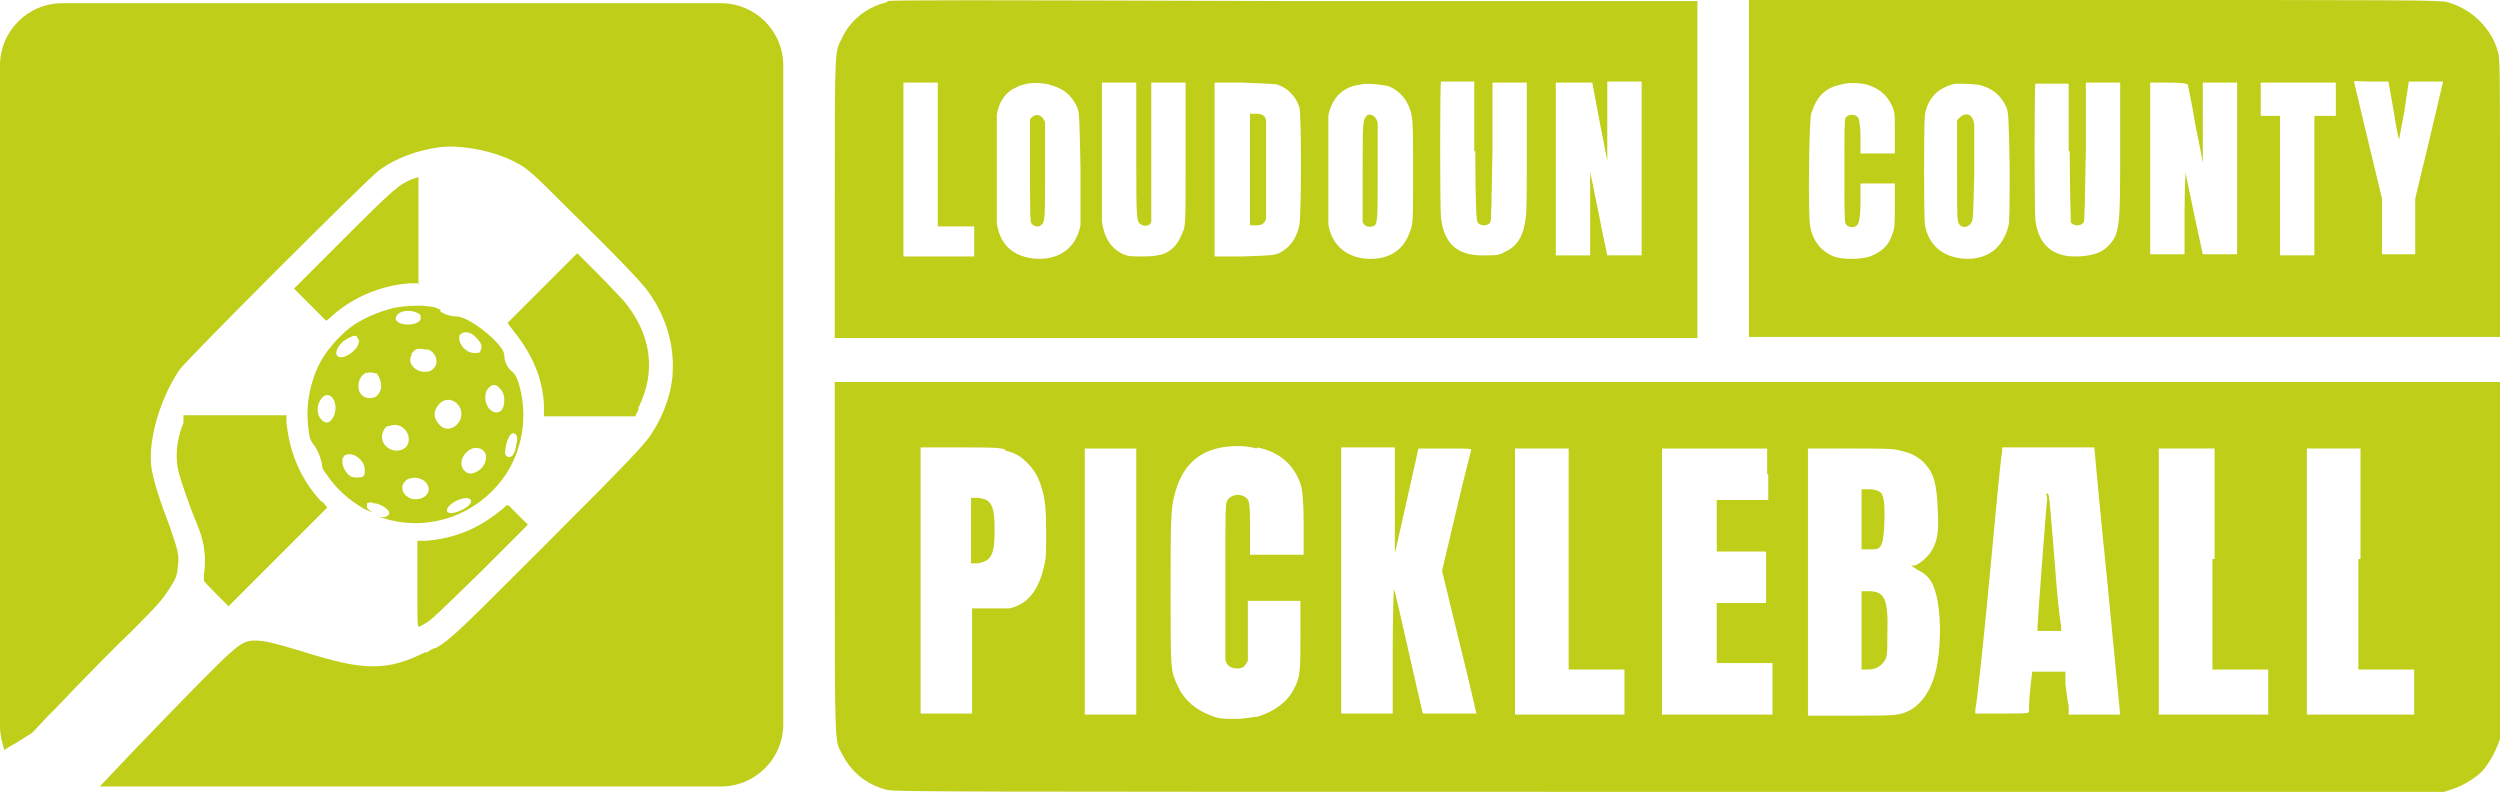 <?xml version="1.0" encoding="UTF-8"?>
<svg id="Capa_1" xmlns="http://www.w3.org/2000/svg" version="1.1" viewBox="0 0 233 73.8">
  <!-- Generator: Adobe Illustrator 29.1.0, SVG Export Plug-In . SVG Version: 2.1.0 Build 142)  -->
  <defs>
    <style>
      .st0, .st1 {
        fill: #bece19;
      }

      .st1 {
        fill-rule: evenodd;
      }
    </style>
  </defs>
  <g>
    <path class="st0" d="M5.8.3C2.6.3,0,2.9,0,6.1v61.6c0,.8.2,1.5.4,2.2.3-.2.6-.4,1-.6l1.6-1,1.5-1.6c0,0,.2-.2.4-.4h0c.9-.9,2-2.1,2.8-2.9.9-.9,2.9-3,4.5-4.5,2.6-2.6,2.9-3,3.5-3.9.8-1.2.8-1.4.9-2.4s-.1-1.5-.7-3.3c-1.1-2.9-1.6-4.5-1.8-5.8-.3-2.5.8-6.3,2.6-9,.5-.8,17.5-17.8,18.6-18.6,1.6-1.2,3.6-1.9,5.8-2.2,2.1-.2,5,.4,6.9,1.4,1.2.6,1.7,1.1,5,4.4,4.2,4.1,6.9,6.9,7.5,7.8,1.5,2.1,2.3,4.7,2.2,7.1,0,2-.8,4.2-1.9,5.9-.6,1-1.9,2.4-9.9,10.4l-.8.8c-7.1,7.1-8.2,8.2-9.5,8.9-.2,0-.5.2-.8.4h0c0,0,0,0-.2,0-1.8.9-3.2,1.3-4.8,1.3s-3.2-.3-7-1.5c-2.7-.8-3.3-.9-4.1-.9-.8,0-1.3.3-2.3,1.2-1.5,1.3-9.2,9.3-12.1,12.4h57.9c3.2,0,5.8-2.6,5.8-5.8V6.1c0-3.2-2.6-5.8-5.8-5.8,0,0-61.4,0-61.4,0Z"/>
    <path class="st0" d="M39,26.5v-2.5c0-1.4,0-3.6,0-5v-2.5l-.6.2c-1.2.5-1.6.8-6.4,5.6l-4.6,4.6,1.5,1.5,1.5,1.5s.3-.2.6-.5c1.9-1.7,4.5-2.8,7.2-3h.9Z"/>
    <path class="st0" d="M59.5,38c1.7-3.4,1.2-6.9-1.4-10-.3-.3-1.4-1.5-2.4-2.5l-1.9-1.9-6.5,6.5.6.8c1.7,2.1,2.7,4.4,2.8,6.9v1c0,0,2.1,0,2.1,0,1.1,0,3,0,4.2,0h2.2l.3-.6Z"/>
    <path class="st0" d="M30,46.8c-1.9-2-3-4.5-3.3-7.4v-.7h-1.8c-.9,0-2.6,0-4.1,0h-3.7v.7c-.7,1.7-.8,3.4-.4,4.8.3,1,.8,2.5,1.4,4,.8,1.9.9,2.5,1,3.7,0,.6,0,1.2-.1,1.6v.6c-.1,0,1.1,1.2,1.1,1.2l1.2,1.2,9.2-9.2-.5-.6Z"/>
    <path class="st0" d="M49.3,49l-.9-.9-1-1s0,0-.2,0c0,0-.4.4-.7.6-2,1.6-4.2,2.5-6.8,2.7h-.8c0,0,0,.7,0,.7v4c0,3.2,0,3.4.2,3.3,0,0,.4-.2.7-.4.5-.3,1.4-1.2,5-4.7l4.4-4.4Z"/>
    <path class="st1" d="M41.7,47.7c-.2-.3.3-.8,1-1.1s1.3-.2,1.2.2c-.2.6-1.9,1.3-2.2.9ZM38.2,44.6c-.3,0-.7.5-.7.7h0v.2c0,.4.3.8.9,1,1.1.2,1.9-.6,1.4-1.4-.3-.5-1.1-.7-1.6-.5ZM32.2,43.9c-.4-.6-.4-1.3,0-1.5.7-.3,1.7.4,1.8,1.3,0,.6,0,.8-.7.8-.4,0-.7,0-1.1-.6ZM43.8,41.9c-.5.3-.8.8-.8,1.3s.5,1.1,1.1.9c.7-.2,1.2-.8,1.2-1.5s-.8-1.1-1.5-.7ZM47.2,42.5c-.3-.2,0-1.4.3-1.9.2-.2.3-.3.4-.2.3,0,.4.5.2,1.1-.1.9-.5,1.3-.9,1ZM36.2,39.7c-.3,0-.6.6-.6,1,0,1.1,1.4,1.7,2.2,1,.4-.4.4-1.1,0-1.6s-1-.6-1.5-.4ZM40.5,38.6c0-.5.5-1.2,1-1.3.7-.2,1.5.4,1.5,1.3s-1,1.7-1.8,1.2c-.4-.3-.7-.8-.7-1.2ZM30,37.1c-.6.7-.5,1.8.2,2.2.6.4,1.3-.8,1-1.8-.2-.7-.8-.9-1.2-.4ZM45.6,38.1c-.5-.6-.5-1.6,0-2,.3-.3.6-.3.9,0,.3.3.5.6.5,1.2s-.2,1-.5,1.1c-.3.1-.6,0-.9-.3ZM34.2,34.7c-.5.2-.8.7-.8,1.3s.4,1.1,1,1.1.8-.2,1-.6c.3-.5,0-1.4-.3-1.7-.2,0-.7-.2-.9,0ZM38.3,33l.4-.4c.4-.2.9,0,1.3,0,.9.5.9,1.7,0,2-1.1.3-2.2-.7-1.6-1.6ZM32.7,31.4c0,0-.4.2-.7.4-1,.9-.8,1.8.2,1.4.5-.2.9-.6,1.1-.9.2-.4.2-.7,0-.8,0-.2-.2-.3-.6-.1ZM42.8,31.5c0-.2,0-.3.2-.4.4-.3,1-.1,1.5.5.3.3.5.7.3,1,0,.3-.2.3-.6.3-.7,0-1.4-.7-1.4-1.4ZM37.7,29c-.6.1-.9.5-.8.8.3.6,1.9.6,2.3,0q0-.2,0-.4c-.2-.3-.9-.5-1.5-.4ZM41.1,28.9c-.2-.1-.6-.3-.8-.3-1-.2-2.6-.1-3.6.1-1.2.3-2.5.8-3.6,1.5s-2.4,2.1-3.1,3.3c-1,1.7-1.5,4-1.3,6,.1,1.2.2,1.5.5,1.9.4.5.7,1.3.8,1.8,0,.4.1.6.5,1.1.8,1.2,2,2.3,3.4,3.1.6.3,1.1.5.6.2,0,0-.3-.2-.3-.3q0-.2,0-.4c.2,0,.3-.2.6,0,.5,0,1.2.4,1.4.7s0,.5-.4.6h-.4l.7.2c4,1.1,8.2-.4,10.7-3.7,1.9-2.5,2.5-6,1.5-9.1-.2-.6-.3-.7-.6-1-.4-.3-.7-.9-.7-1.5,0-.7-1.7-2.3-3.1-3.1-.5-.3-.8-.4-1.2-.5-.7,0-1.3-.2-1.7-.5Z"/>
  </g>
  <path class="st0" d="M149.1,11.4l.7,3.6v-7.4h3.2v16.2h-3.2s-.4-1.8-.8-3.9l-.8-3.9v7.8h-3.2V7.7h3.4l.7,3.7ZM137.5,14.1c0,4.8.1,6.4.2,6.6.2.4,1,.4,1.2,0,.1-.2.1-1.8.2-6.6v-6.4h3.2v5.9c0,3.4,0,6.3-.1,6.7-.2,1.7-.8,2.7-2,3.2-.5.3-.8.3-1.7.3-2.6.1-3.9-1-4.2-3.5-.1-.9-.1-12.6,0-12.7,0,0,.8,0,1.6,0h1.5v6.5ZM129.3,8c1.2.4,2.1,1.5,2.3,3,.1.5.1,2.3.1,5.3,0,4.4,0,4.6-.3,5.3-.6,1.8-2.1,2.7-4.2,2.5-1.8-.2-3.1-1.3-3.4-3.2,0-.9,0-9.3,0-10.1.3-1.6,1.3-2.7,2.9-2.9.7-.2,2,0,2.6.1ZM119.1,7.9c.9.3,1.7,1.1,2,2.1.2.7.2,9.9,0,11-.3,1.3-.9,2.1-1.9,2.6-.5.2-.7.2-3.3.3h-2.7V7.7h2.7c1.8.1,3,.1,3.2.2ZM105.9,14.1c0,6.9,0,6.6.6,6.9.3.1.7,0,.8-.3,0-.1,0-3.1,0-6.6v-6.4h3.2v6.7c0,6.6,0,6.7-.3,7.3-.4,1-.8,1.5-1.6,1.9q-.7.3-2,.3c-1.2,0-1.4,0-1.9-.2-1.1-.5-1.8-1.5-2-3.1,0-.4,0-3.4,0-6.8v-6.1h3.2v6.4ZM97.8,7.9c1.3.3,2.1,1,2.6,2.1.2.6.2.7.3,5.5,0,3.4,0,5.1,0,5.5-.4,2.1-2,3.3-4.3,3.1-2-.2-3.2-1.3-3.5-3.3,0-.9,0-9.3,0-10.1.2-1.2.8-2.1,1.7-2.5.9-.5,2-.6,3.3-.3ZM87.4,14.4v6.7h3.4v2.8h-6.6V7.7h3.2v6.7h0ZM82.7.2c-1.8.4-3.4,1.6-4.2,3.3-.7,1.4-.7.6-.7,15v13h80.4V.1h-37.5c-30.7-.1-37.5-.1-38,0Z"/>
  <path class="st0" d="M96.2,10.9l-.2.2v4.8c0,4.6,0,4.8.2,5,.2.2.6.3.8.1.4-.3.4-.5.4-4.9v-4.7c-.2-.6-.7-.9-1.2-.5Z"/>
  <path class="st0" d="M116.5,15.8v5.2h.5c.6,0,.8-.1,1-.6,0-.5,0-8.2,0-9,0-.6-.3-.8-1-.8h-.5v5.2Z"/>
  <path class="st0" d="M127.4,10.8c-.4.3-.4.7-.4,5.1s0,4.5,0,4.8c.2.4.5.5.9.4.5-.1.5-.4.5-4.9v-4.7c-.1-.7-.7-1-1.1-.7Z"/>
  <path class="st0" d="M223.1,10.4c.2,1.5.5,2.7.5,2.6,0,0,.2-1.2.5-2.7l.4-2.7h1.6c.9,0,1.6,0,1.6,0s-.6,2.5-1.3,5.5l-1.3,5.4v5.2h-3.1v-5.2l-1.3-5.4c-.7-3-1.3-5.4-1.3-5.5s.5,0,1.6,0h1.6l.5,2.8ZM217.7,9.3v1.5h-2v13h-3.2v-13h-1.8v-3.1h7v1.6ZM203.9,7.9c0,0,.4,1.8.7,3.7.4,1.9.7,3.5.7,3.6s0-1.6,0-3.7v-3.8h3.2v16h-3.2l-.8-3.7c-.4-2-.8-3.8-.8-3.9s-.1,1.6-.1,3.7v3.9h-3.2V7.7h1.7q1.7,0,1.8.2ZM192.9,14.1c0,3.5.1,6.4.1,6.6.2.4,1,.4,1.2,0,.1-.2.1-1.8.2-6.6v-6.4h3.2v5.8c0,7.4,0,8.2-1,9.3-.6.7-1.4,1-2.8,1.1-.9,0-1.2,0-1.8-.2-1.3-.4-2.1-1.5-2.3-3.2-.1-.8-.1-12.6,0-12.7,0,0,.8,0,1.6,0h1.5v6.3ZM184.4,7.9c1.3.3,2.1,1,2.6,2.1.2.6.2.7.3,5.5,0,3.2,0,5.2-.1,5.5-.5,2.1-2,3.3-4.3,3.1-1.9-.2-3.2-1.3-3.5-3.2-.1-.8-.1-9.4,0-10.2.3-1.6,1.2-2.5,2.8-2.9.6,0,1.3,0,2.2.1ZM173.6,7.8c1.2.2,2.2.9,2.7,2,.3.6.3.7.3,2.6v1.9h-3.2v-1.5c0-.9-.1-1.6-.2-1.8-.2-.4-1-.4-1.2,0-.1.2-.1,1.6-.1,4.9s0,4.7.1,4.9c.2.5,1,.5,1.2,0,.1-.2.2-.9.2-2v-1.7h3.2v2c0,1.6,0,2.2-.2,2.6-.3,1.1-.9,1.7-2.1,2.2-.9.3-2.6.3-3.4,0-1.2-.5-2-1.5-2.2-2.9-.2-1.1-.1-9.7.1-10.4.5-1.6,1.3-2.4,2.7-2.7.7-.2,1.3-.2,2.1-.1ZM163,15.7v15.7h70v-13c0-12.1,0-13-.2-13.6-.6-2.2-2.5-4-4.7-4.6-.6-.2-4.4-.2-32.9-.2h-32.2v15.7Z"/>
  <path class="st0" d="M182.7,10.9l-.3.3v4.7c0,4.6,0,4.7.2,5,.3.4.8.3,1.1-.1.2-.3.2-.4.3-4.5v-4.7c-.1-.9-.7-1.2-1.3-.7Z"/>
  <path class="st0" d="M219.8,52.1v10.3h5.2v4.2h-10v-24.8h5v10.3h-.2ZM206.2,52.1v10.3h5.2v4.2h-10.2v-24.8h5.2v10.3h-.2ZM195.2,41.8s.5,5.6,1.2,12.4l1.2,12.4h-4.8v-.8c-.1-.4-.2-1.3-.3-2v-1.2h-1.6c-.8,0-1.5,0-1.5,0,0,0-.1.9-.2,1.8-.1,1-.1,1.8-.1,1.9,0,.2-.2.2-2.5.2h-2.5v-.4c.1-.2.7-5.6,1.3-12,.6-6.4,1.1-11.8,1.2-12v-.4h4.4c2.3,0,4.2,0,4.2,0ZM177.1,42c1,.2,1.5.5,2.1,1,1,1,1.3,1.9,1.4,4.5.1,2,0,2.8-.5,3.7-.3.6-1.1,1.3-1.6,1.5h-.4c0,0,.6.4.6.4,1.1.5,1.6,1.3,1.9,3,.3,1.7.3,4.5-.2,6.5-.4,1.7-1.3,3-2.4,3.6-1,.5-1.3.5-5.5.5h-4v-24.9h3.9c3,0,4.1,0,4.7.2ZM164.8,44.2v2.4h-4.8v4.8h4.6v4.8h-4.6v5.6h5.2v4.8h-10.3v-24.8h9.8v2.4h.1ZM146.2,52.1v10.3h5.2v4.2h-10.2v-24.8h5v10.3ZM130,46.7v4.9l1.1-4.9,1.1-4.9h2.5c2.3,0,2.5,0,2.4.2,0,0-.7,2.7-1.4,5.7l-1.3,5.5,1.6,6.6c.9,3.6,1.6,6.7,1.6,6.7,0,0-.8,0-2.5,0h-2.5l-1.3-5.7c-.7-3.1-1.3-5.8-1.4-5.9,0,0-.1,2.5-.1,5.7v5.9h-4.8v-24.8h5v4.9ZM105.9,54.2v12.4h-4.8v-24.8h4.8v12.4ZM93.7,42c.9.2,1.4.5,2,1.1s1,1.2,1.3,2.1c.4,1.2.5,2.1.5,4.4s0,2.3-.2,3.2c-.5,2.2-1.5,3.5-3.2,3.9-.3,0-1.1,0-2,0h-1.5v9.8h-4.8v-24.8h3.7c2.8,0,3.7,0,4.2.2ZM117.2,41.7c2,.4,3.4,1.6,4,3.4q.3.8.3,3.7v2.9h-5v-2.3c0-2.7,0-2.9-.7-3.2-.5-.2-1.1,0-1.4.4-.2.3-.2.9-.2,7.3v7.4c0,.7.5,1,1.1,1s.7-.2,1-.7c0,0,0-1.4,0-2.9v-2.7h4.9v3.1c0,3.4,0,4-.6,5.1-.6,1.2-1.8,2.1-3.4,2.6-.5,0-1,.2-2.1.2s-1.5,0-2.2-.3c-1.4-.5-2.5-1.4-3.1-2.7-.7-1.5-.7-1.3-.7-8.4s0-8.2.4-9.6c.6-2.3,1.9-3.7,3.9-4.2,1.1-.3,2.8-.3,3.7,0ZM77.8,52c0,18,0,17,.7,18.3.8,1.6,2.2,2.8,4.1,3.3.6.2,4,.2,72.9.2h72.3l.9-.3c.9-.3,2.2-1.1,2.7-1.7.6-.7,1.1-1.6,1.4-2.4l.3-.8v-33H77.8v16.4Z"/>
  <path class="st0" d="M90.5,49.4v3.1h.6c1.3-.2,1.6-.8,1.6-3.1s-.3-2.9-1.6-3h-.6v3Z"/>
  <path class="st0" d="M173.5,48.4v2.8h.7c.8,0,1,0,1.2-.6.2-.4.3-2.7.2-3.7s-.3-1.2-1.3-1.3h-.8v2.8h0Z"/>
  <path class="st0" d="M173.5,58.7v3.7h.6c.8,0,1.3-.4,1.6-.9.2-.4.2-.7.2-2.3.1-3.4-.2-4.1-1.8-4.1h-.6v3.6Z"/>
  <path class="st0" d="M190.8,46.5c-.1.7-.9,11.4-.9,11.9v.4h2.2v-.5c-.1-.3-.4-2.9-.6-5.9-.5-6.1-.5-6.4-.7-6.4s0,.2,0,.5Z"/>
</svg>